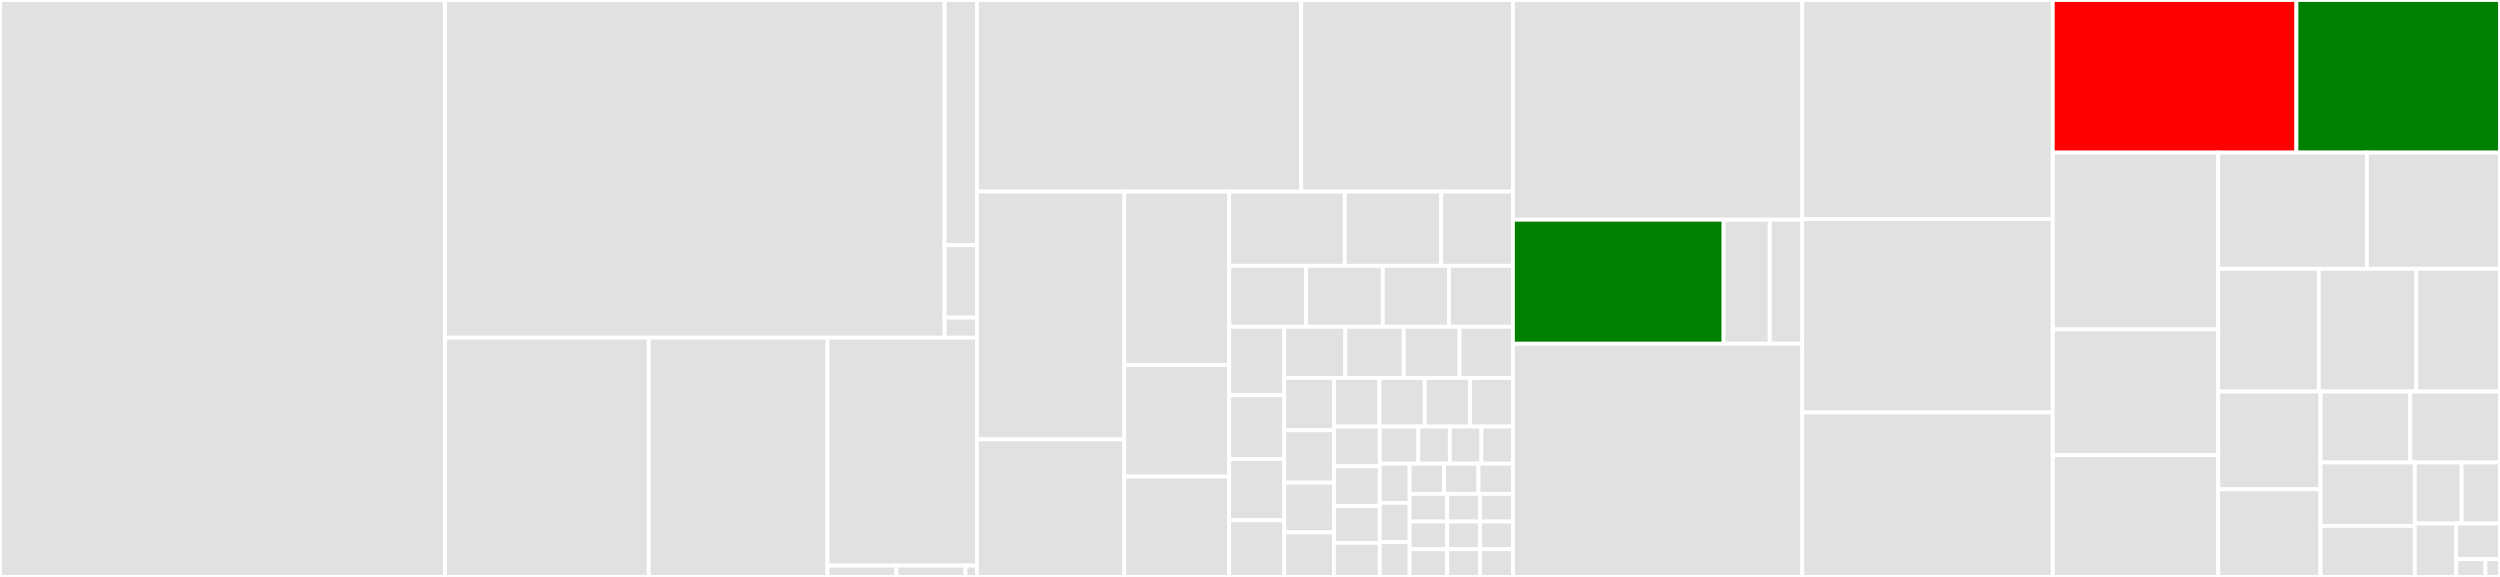 <svg baseProfile="full" width="650" height="150" viewBox="0 0 650 150" version="1.1"
xmlns="http://www.w3.org/2000/svg" xmlns:ev="http://www.w3.org/2001/xml-events"
xmlns:xlink="http://www.w3.org/1999/xlink">

<rect x="0" y="0" width="650" height="150" fill="#333333" stroke="none"/>

<style>rect.s{mask:url(#mask);}</style>
<defs>
  <pattern id="white" width="4" height="4" patternUnits="userSpaceOnUse" patternTransform="rotate(45)">
    <rect width="2" height="2" transform="translate(0,0)" fill="white"></rect>
  </pattern>
  <mask id="mask">
    <rect x="0" y="0" width="100%" height="100%" fill="url(#white)"></rect>
  </mask>
</defs>

<rect x="0" y="0" width="115.695" height="150.0" fill="#e1e1e1" stroke="white" stroke-width="1" class=" tooltipped" data-content="nodes/node_classes.py"><title>nodes/node_classes.py</title></rect>
<rect x="115.695" y="0" width="129.9" height="87.802" fill="#e1e1e1" stroke="white" stroke-width="1" class=" tooltipped" data-content="nodes/scoped_nodes/scoped_nodes.py"><title>nodes/scoped_nodes/scoped_nodes.py</title></rect>
<rect x="245.595" y="0" width="8.406" height="63.761" fill="#e1e1e1" stroke="white" stroke-width="1" class=" tooltipped" data-content="nodes/scoped_nodes/mixin.py"><title>nodes/scoped_nodes/mixin.py</title></rect>
<rect x="245.595" y="63.761" width="8.406" height="18.815" fill="#e1e1e1" stroke="white" stroke-width="1" class=" tooltipped" data-content="nodes/scoped_nodes/utils.py"><title>nodes/scoped_nodes/utils.py</title></rect>
<rect x="245.595" y="82.575" width="8.406" height="5.226" fill="#e1e1e1" stroke="white" stroke-width="1" class=" tooltipped" data-content="nodes/scoped_nodes/__init__.py"><title>nodes/scoped_nodes/__init__.py</title></rect>
<rect x="115.695" y="87.802" width="52.978" height="62.198" fill="#e1e1e1" stroke="white" stroke-width="1" class=" tooltipped" data-content="nodes/as_string.py"><title>nodes/as_string.py</title></rect>
<rect x="168.672" y="87.802" width="46.479" height="62.198" fill="#e1e1e1" stroke="white" stroke-width="1" class=" tooltipped" data-content="nodes/node_ng.py"><title>nodes/node_ng.py</title></rect>
<rect x="215.151" y="87.802" width="38.85" height="59.258" fill="#e1e1e1" stroke="white" stroke-width="1" class=" tooltipped" data-content="nodes/_base_nodes.py"><title>nodes/_base_nodes.py</title></rect>
<rect x="215.151" y="147.06" width="17.931" height="2.94" fill="#e1e1e1" stroke="white" stroke-width="1" class=" tooltipped" data-content="nodes/__init__.py"><title>nodes/__init__.py</title></rect>
<rect x="233.082" y="147.06" width="17.931" height="2.94" fill="#e1e1e1" stroke="white" stroke-width="1" class=" tooltipped" data-content="nodes/utils.py"><title>nodes/utils.py</title></rect>
<rect x="251.013" y="147.06" width="2.988" height="2.94" fill="#e1e1e1" stroke="white" stroke-width="1" class=" tooltipped" data-content="nodes/const.py"><title>nodes/const.py</title></rect>
<rect x="254.001" y="0" width="84.322" height="49.811" fill="#e1e1e1" stroke="white" stroke-width="1" class=" tooltipped" data-content="brain/brain_builtin_inference.py"><title>brain/brain_builtin_inference.py</title></rect>
<rect x="338.324" y="0" width="55.039" height="49.811" fill="#e1e1e1" stroke="white" stroke-width="1" class=" tooltipped" data-content="brain/brain_dataclasses.py"><title>brain/brain_dataclasses.py</title></rect>
<rect x="254.001" y="49.811" width="38.326" height="64.424" fill="#e1e1e1" stroke="white" stroke-width="1" class=" tooltipped" data-content="brain/brain_namedtuple_enum.py"><title>brain/brain_namedtuple_enum.py</title></rect>
<rect x="254.001" y="114.235" width="38.326" height="35.765" fill="#e1e1e1" stroke="white" stroke-width="1" class=" tooltipped" data-content="brain/brain_typing.py"><title>brain/brain_typing.py</title></rect>
<rect x="292.328" y="49.811" width="27.276" height="45.101" fill="#e1e1e1" stroke="white" stroke-width="1" class=" tooltipped" data-content="brain/brain_gi.py"><title>brain/brain_gi.py</title></rect>
<rect x="292.328" y="94.912" width="27.276" height="28.994" fill="#e1e1e1" stroke="white" stroke-width="1" class=" tooltipped" data-content="brain/brain_six.py"><title>brain/brain_six.py</title></rect>
<rect x="292.328" y="123.906" width="27.276" height="26.094" fill="#e1e1e1" stroke="white" stroke-width="1" class=" tooltipped" data-content="brain/brain_functools.py"><title>brain/brain_functools.py</title></rect>
<rect x="319.604" y="49.811" width="30.05" height="19.299" fill="#e1e1e1" stroke="white" stroke-width="1" class=" tooltipped" data-content="brain/helpers.py"><title>brain/helpers.py</title></rect>
<rect x="349.654" y="49.811" width="25.042" height="19.299" fill="#e1e1e1" stroke="white" stroke-width="1" class=" tooltipped" data-content="brain/brain_random.py"><title>brain/brain_random.py</title></rect>
<rect x="374.695" y="49.811" width="18.667" height="19.299" fill="#e1e1e1" stroke="white" stroke-width="1" class=" tooltipped" data-content="brain/brain_nose.py"><title>brain/brain_nose.py</title></rect>
<rect x="319.604" y="69.11" width="19.965" height="15.844" fill="#e1e1e1" stroke="white" stroke-width="1" class=" tooltipped" data-content="brain/brain_attrs.py"><title>brain/brain_attrs.py</title></rect>
<rect x="339.569" y="69.11" width="19.965" height="15.844" fill="#e1e1e1" stroke="white" stroke-width="1" class=" tooltipped" data-content="brain/brain_collections.py"><title>brain/brain_collections.py</title></rect>
<rect x="359.533" y="69.11" width="17.192" height="15.844" fill="#e1e1e1" stroke="white" stroke-width="1" class=" tooltipped" data-content="brain/brain_fstrings.py"><title>brain/brain_fstrings.py</title></rect>
<rect x="376.725" y="69.11" width="16.637" height="15.844" fill="#e1e1e1" stroke="white" stroke-width="1" class=" tooltipped" data-content="brain/brain_qt.py"><title>brain/brain_qt.py</title></rect>
<rect x="319.604" y="84.954" width="14.319" height="17.795" fill="#e1e1e1" stroke="white" stroke-width="1" class=" tooltipped" data-content="brain/brain_subprocess.py"><title>brain/brain_subprocess.py</title></rect>
<rect x="319.604" y="102.75" width="14.319" height="16.568" fill="#e1e1e1" stroke="white" stroke-width="1" class=" tooltipped" data-content="brain/brain_multiprocessing.py"><title>brain/brain_multiprocessing.py</title></rect>
<rect x="319.604" y="119.318" width="14.319" height="15.955" fill="#e1e1e1" stroke="white" stroke-width="1" class=" tooltipped" data-content="brain/brain_numpy_utils.py"><title>brain/brain_numpy_utils.py</title></rect>
<rect x="319.604" y="135.273" width="14.319" height="14.727" fill="#e1e1e1" stroke="white" stroke-width="1" class=" tooltipped" data-content="brain/brain_argparse.py"><title>brain/brain_argparse.py</title></rect>
<rect x="333.923" y="84.954" width="15.85" height="13.305" fill="#e1e1e1" stroke="white" stroke-width="1" class=" tooltipped" data-content="brain/brain_signal.py"><title>brain/brain_signal.py</title></rect>
<rect x="349.774" y="84.954" width="15.19" height="13.305" fill="#e1e1e1" stroke="white" stroke-width="1" class=" tooltipped" data-content="brain/brain_re.py"><title>brain/brain_re.py</title></rect>
<rect x="364.964" y="84.954" width="14.53" height="13.305" fill="#e1e1e1" stroke="white" stroke-width="1" class=" tooltipped" data-content="brain/brain_pathlib.py"><title>brain/brain_pathlib.py</title></rect>
<rect x="379.493" y="84.954" width="13.869" height="13.305" fill="#e1e1e1" stroke="white" stroke-width="1" class=" tooltipped" data-content="brain/brain_type.py"><title>brain/brain_type.py</title></rect>
<rect x="333.923" y="98.259" width="12.907" height="13.616" fill="#e1e1e1" stroke="white" stroke-width="1" class=" tooltipped" data-content="brain/brain_hashlib.py"><title>brain/brain_hashlib.py</title></rect>
<rect x="333.923" y="111.875" width="12.907" height="13.616" fill="#e1e1e1" stroke="white" stroke-width="1" class=" tooltipped" data-content="brain/brain_regex.py"><title>brain/brain_regex.py</title></rect>
<rect x="333.923" y="125.491" width="12.907" height="12.935" fill="#e1e1e1" stroke="white" stroke-width="1" class=" tooltipped" data-content="brain/brain_io.py"><title>brain/brain_io.py</title></rect>
<rect x="333.923" y="138.426" width="12.907" height="11.574" fill="#e1e1e1" stroke="white" stroke-width="1" class=" tooltipped" data-content="brain/brain_hypothesis.py"><title>brain/brain_hypothesis.py</title></rect>
<rect x="346.83" y="98.259" width="11.807" height="12.652" fill="#e1e1e1" stroke="white" stroke-width="1" class=" tooltipped" data-content="brain/brain_numpy_core_multiarray.py"><title>brain/brain_numpy_core_multiarray.py</title></rect>
<rect x="358.637" y="98.259" width="11.807" height="12.652" fill="#e1e1e1" stroke="white" stroke-width="1" class=" tooltipped" data-content="brain/brain_numpy_ndarray.py"><title>brain/brain_numpy_ndarray.py</title></rect>
<rect x="370.444" y="98.259" width="11.807" height="12.652" fill="#e1e1e1" stroke="white" stroke-width="1" class=" tooltipped" data-content="brain/brain_ssl.py"><title>brain/brain_ssl.py</title></rect>
<rect x="382.25" y="98.259" width="11.112" height="12.652" fill="#e1e1e1" stroke="white" stroke-width="1" class=" tooltipped" data-content="brain/brain_numpy_core_numeric.py"><title>brain/brain_numpy_core_numeric.py</title></rect>
<rect x="346.83" y="110.911" width="11.914" height="10.325" fill="#e1e1e1" stroke="white" stroke-width="1" class=" tooltipped" data-content="brain/brain_boto3.py"><title>brain/brain_boto3.py</title></rect>
<rect x="346.83" y="121.237" width="11.914" height="10.325" fill="#e1e1e1" stroke="white" stroke-width="1" class=" tooltipped" data-content="brain/brain_ctypes.py"><title>brain/brain_ctypes.py</title></rect>
<rect x="346.83" y="131.562" width="11.914" height="9.588" fill="#e1e1e1" stroke="white" stroke-width="1" class=" tooltipped" data-content="brain/brain_http.py"><title>brain/brain_http.py</title></rect>
<rect x="346.83" y="141.15" width="11.914" height="8.85" fill="#e1e1e1" stroke="white" stroke-width="1" class=" tooltipped" data-content="brain/brain_numpy_core_numerictypes.py"><title>brain/brain_numpy_core_numerictypes.py</title></rect>
<rect x="358.744" y="110.911" width="10.021" height="9.645" fill="#e1e1e1" stroke="white" stroke-width="1" class=" tooltipped" data-content="brain/brain_numpy_core_function_base.py"><title>brain/brain_numpy_core_function_base.py</title></rect>
<rect x="368.765" y="110.911" width="8.199" height="9.645" fill="#e1e1e1" stroke="white" stroke-width="1" class=" tooltipped" data-content="brain/brain_datetime.py"><title>brain/brain_datetime.py</title></rect>
<rect x="376.964" y="110.911" width="8.199" height="9.645" fill="#e1e1e1" stroke="white" stroke-width="1" class=" tooltipped" data-content="brain/brain_dateutil.py"><title>brain/brain_dateutil.py</title></rect>
<rect x="385.163" y="110.911" width="8.199" height="9.645" fill="#e1e1e1" stroke="white" stroke-width="1" class=" tooltipped" data-content="brain/brain_numpy_core_einsumfunc.py"><title>brain/brain_numpy_core_einsumfunc.py</title></rect>
<rect x="358.744" y="120.556" width="7.759" height="10.192" fill="#e1e1e1" stroke="white" stroke-width="1" class=" tooltipped" data-content="brain/brain_numpy_core_umath.py"><title>brain/brain_numpy_core_umath.py</title></rect>
<rect x="358.744" y="130.748" width="7.759" height="10.192" fill="#e1e1e1" stroke="white" stroke-width="1" class=" tooltipped" data-content="brain/brain_pytest.py"><title>brain/brain_pytest.py</title></rect>
<rect x="358.744" y="140.94" width="7.759" height="9.06" fill="#e1e1e1" stroke="white" stroke-width="1" class=" tooltipped" data-content="brain/brain_numpy_core_fromnumeric.py"><title>brain/brain_numpy_core_fromnumeric.py</title></rect>
<rect x="366.503" y="120.556" width="8.953" height="7.852" fill="#e1e1e1" stroke="white" stroke-width="1" class=" tooltipped" data-content="brain/brain_numpy_ma.py"><title>brain/brain_numpy_ma.py</title></rect>
<rect x="375.456" y="120.556" width="8.953" height="7.852" fill="#e1e1e1" stroke="white" stroke-width="1" class=" tooltipped" data-content="brain/brain_numpy_random_mtrand.py"><title>brain/brain_numpy_random_mtrand.py</title></rect>
<rect x="384.409" y="120.556" width="8.953" height="7.852" fill="#e1e1e1" stroke="white" stroke-width="1" class=" tooltipped" data-content="brain/brain_responses.py"><title>brain/brain_responses.py</title></rect>
<rect x="366.503" y="128.408" width="9.767" height="7.197" fill="#e1e1e1" stroke="white" stroke-width="1" class=" tooltipped" data-content="brain/brain_scipy_signal.py"><title>brain/brain_scipy_signal.py</title></rect>
<rect x="366.503" y="135.605" width="9.767" height="7.197" fill="#e1e1e1" stroke="white" stroke-width="1" class=" tooltipped" data-content="brain/brain_unittest.py"><title>brain/brain_unittest.py</title></rect>
<rect x="366.503" y="142.803" width="9.767" height="7.197" fill="#e1e1e1" stroke="white" stroke-width="1" class=" tooltipped" data-content="brain/brain_uuid.py"><title>brain/brain_uuid.py</title></rect>
<rect x="376.27" y="128.408" width="8.546" height="7.197" fill="#e1e1e1" stroke="white" stroke-width="1" class=" tooltipped" data-content="brain/brain_crypt.py"><title>brain/brain_crypt.py</title></rect>
<rect x="384.816" y="128.408" width="8.546" height="7.197" fill="#e1e1e1" stroke="white" stroke-width="1" class=" tooltipped" data-content="brain/brain_curses.py"><title>brain/brain_curses.py</title></rect>
<rect x="376.27" y="135.605" width="8.546" height="7.197" fill="#e1e1e1" stroke="white" stroke-width="1" class=" tooltipped" data-content="brain/brain_mechanize.py"><title>brain/brain_mechanize.py</title></rect>
<rect x="376.27" y="142.803" width="8.546" height="7.197" fill="#e1e1e1" stroke="white" stroke-width="1" class=" tooltipped" data-content="brain/brain_pkg_resources.py"><title>brain/brain_pkg_resources.py</title></rect>
<rect x="384.816" y="135.605" width="8.546" height="7.197" fill="#e1e1e1" stroke="white" stroke-width="1" class=" tooltipped" data-content="brain/brain_sqlalchemy.py"><title>brain/brain_sqlalchemy.py</title></rect>
<rect x="384.816" y="142.803" width="8.546" height="7.197" fill="#e1e1e1" stroke="white" stroke-width="1" class=" tooltipped" data-content="brain/brain_threading.py"><title>brain/brain_threading.py</title></rect>
<rect x="393.362" y="0" width="75.216" height="57.126" fill="#e1e1e1" stroke="white" stroke-width="1" class=" tooltipped" data-content="interpreter/objectmodel.py"><title>interpreter/objectmodel.py</title></rect>
<rect x="393.362" y="57.126" width="54.777" height="32.243" fill="green" stroke="white" stroke-width="1" class=" tooltipped" data-content="interpreter/_import/spec.py"><title>interpreter/_import/spec.py</title></rect>
<rect x="448.14" y="57.126" width="11.991" height="32.243" fill="#e1e1e1" stroke="white" stroke-width="1" class=" tooltipped" data-content="interpreter/_import/util.py"><title>interpreter/_import/util.py</title></rect>
<rect x="460.131" y="57.126" width="8.448" height="32.243" fill="#e1e1e1" stroke="white" stroke-width="1" class=" tooltipped" data-content="interpreter/dunder_lookup.py"><title>interpreter/dunder_lookup.py</title></rect>
<rect x="393.362" y="89.369" width="75.216" height="60.631" fill="#e1e1e1" stroke="white" stroke-width="1" class=" tooltipped" data-content="rebuilder.py"><title>rebuilder.py</title></rect>
<rect x="468.579" y="0" width="65.141" height="56.924" fill="#e1e1e1" stroke="white" stroke-width="1" class=" tooltipped" data-content="protocols.py"><title>protocols.py</title></rect>
<rect x="468.579" y="56.924" width="65.141" height="50.315" fill="#e1e1e1" stroke="white" stroke-width="1" class=" tooltipped" data-content="bases.py"><title>bases.py</title></rect>
<rect x="468.579" y="107.239" width="65.141" height="42.761" fill="#e1e1e1" stroke="white" stroke-width="1" class=" tooltipped" data-content="raw_building.py"><title>raw_building.py</title></rect>
<rect x="533.719" y="0" width="63.345" height="39.673" fill="red" stroke="white" stroke-width="1" class=" tooltipped" data-content="modutils.py"><title>modutils.py</title></rect>
<rect x="597.065" y="0" width="52.935" height="39.673" fill="green" stroke="white" stroke-width="1" class=" tooltipped" data-content="manager.py"><title>manager.py</title></rect>
<rect x="533.719" y="39.673" width="43.008" height="45.97" fill="#e1e1e1" stroke="white" stroke-width="1" class=" tooltipped" data-content="builder.py"><title>builder.py</title></rect>
<rect x="533.719" y="85.642" width="43.008" height="32.69" fill="#e1e1e1" stroke="white" stroke-width="1" class=" tooltipped" data-content="objects.py"><title>objects.py</title></rect>
<rect x="533.719" y="118.332" width="43.008" height="31.668" fill="#e1e1e1" stroke="white" stroke-width="1" class=" tooltipped" data-content="helpers.py"><title>helpers.py</title></rect>
<rect x="576.727" y="39.673" width="38.672" height="30.22" fill="#e1e1e1" stroke="white" stroke-width="1" class=" tooltipped" data-content="arguments.py"><title>arguments.py</title></rect>
<rect x="615.399" y="39.673" width="34.601" height="30.22" fill="#e1e1e1" stroke="white" stroke-width="1" class=" tooltipped" data-content="exceptions.py"><title>exceptions.py</title></rect>
<rect x="576.727" y="69.893" width="26.169" height="31.899" fill="#e1e1e1" stroke="white" stroke-width="1" class=" tooltipped" data-content="decorators.py"><title>decorators.py</title></rect>
<rect x="602.896" y="69.893" width="25.342" height="31.899" fill="#e1e1e1" stroke="white" stroke-width="1" class=" tooltipped" data-content="filter_statements.py"><title>filter_statements.py</title></rect>
<rect x="628.239" y="69.893" width="21.761" height="31.899" fill="#e1e1e1" stroke="white" stroke-width="1" class=" tooltipped" data-content="context.py"><title>context.py</title></rect>
<rect x="576.727" y="101.792" width="26.611" height="25.425" fill="#e1e1e1" stroke="white" stroke-width="1" class=" tooltipped" data-content="util.py"><title>util.py</title></rect>
<rect x="576.727" y="127.217" width="26.611" height="22.783" fill="#e1e1e1" stroke="white" stroke-width="1" class=" tooltipped" data-content="constraint.py"><title>constraint.py</title></rect>
<rect x="603.339" y="101.792" width="23.331" height="18.455" fill="#e1e1e1" stroke="white" stroke-width="1" class=" tooltipped" data-content="test_utils.py"><title>test_utils.py</title></rect>
<rect x="626.669" y="101.792" width="23.331" height="18.455" fill="#e1e1e1" stroke="white" stroke-width="1" class=" tooltipped" data-content="transforms.py"><title>transforms.py</title></rect>
<rect x="603.339" y="120.246" width="24.512" height="16.49" fill="#e1e1e1" stroke="white" stroke-width="1" class=" tooltipped" data-content="inference_tip.py"><title>inference_tip.py</title></rect>
<rect x="603.339" y="136.736" width="24.512" height="13.264" fill="#e1e1e1" stroke="white" stroke-width="1" class=" tooltipped" data-content="_ast.py"><title>_ast.py</title></rect>
<rect x="627.851" y="120.246" width="12.182" height="15.869" fill="#e1e1e1" stroke="white" stroke-width="1" class=" tooltipped" data-content="typing.py"><title>typing.py</title></rect>
<rect x="640.033" y="120.246" width="9.967" height="15.869" fill="#e1e1e1" stroke="white" stroke-width="1" class=" tooltipped" data-content="__init__.py"><title>__init__.py</title></rect>
<rect x="627.851" y="136.115" width="10.758" height="13.885" fill="#e1e1e1" stroke="white" stroke-width="1" class=" tooltipped" data-content="const.py"><title>const.py</title></rect>
<rect x="638.609" y="136.115" width="11.391" height="9.257" fill="#e1e1e1" stroke="white" stroke-width="1" class=" tooltipped" data-content="_backport_stdlib_names.py"><title>_backport_stdlib_names.py</title></rect>
<rect x="638.609" y="145.372" width="7.594" height="4.628" fill="#e1e1e1" stroke="white" stroke-width="1" class=" tooltipped" data-content="astroid_manager.py"><title>astroid_manager.py</title></rect>
<rect x="646.203" y="145.372" width="3.797" height="4.628" fill="#e1e1e1" stroke="white" stroke-width="1" class=" tooltipped" data-content="__pkginfo__.py"><title>__pkginfo__.py</title></rect>
</svg>